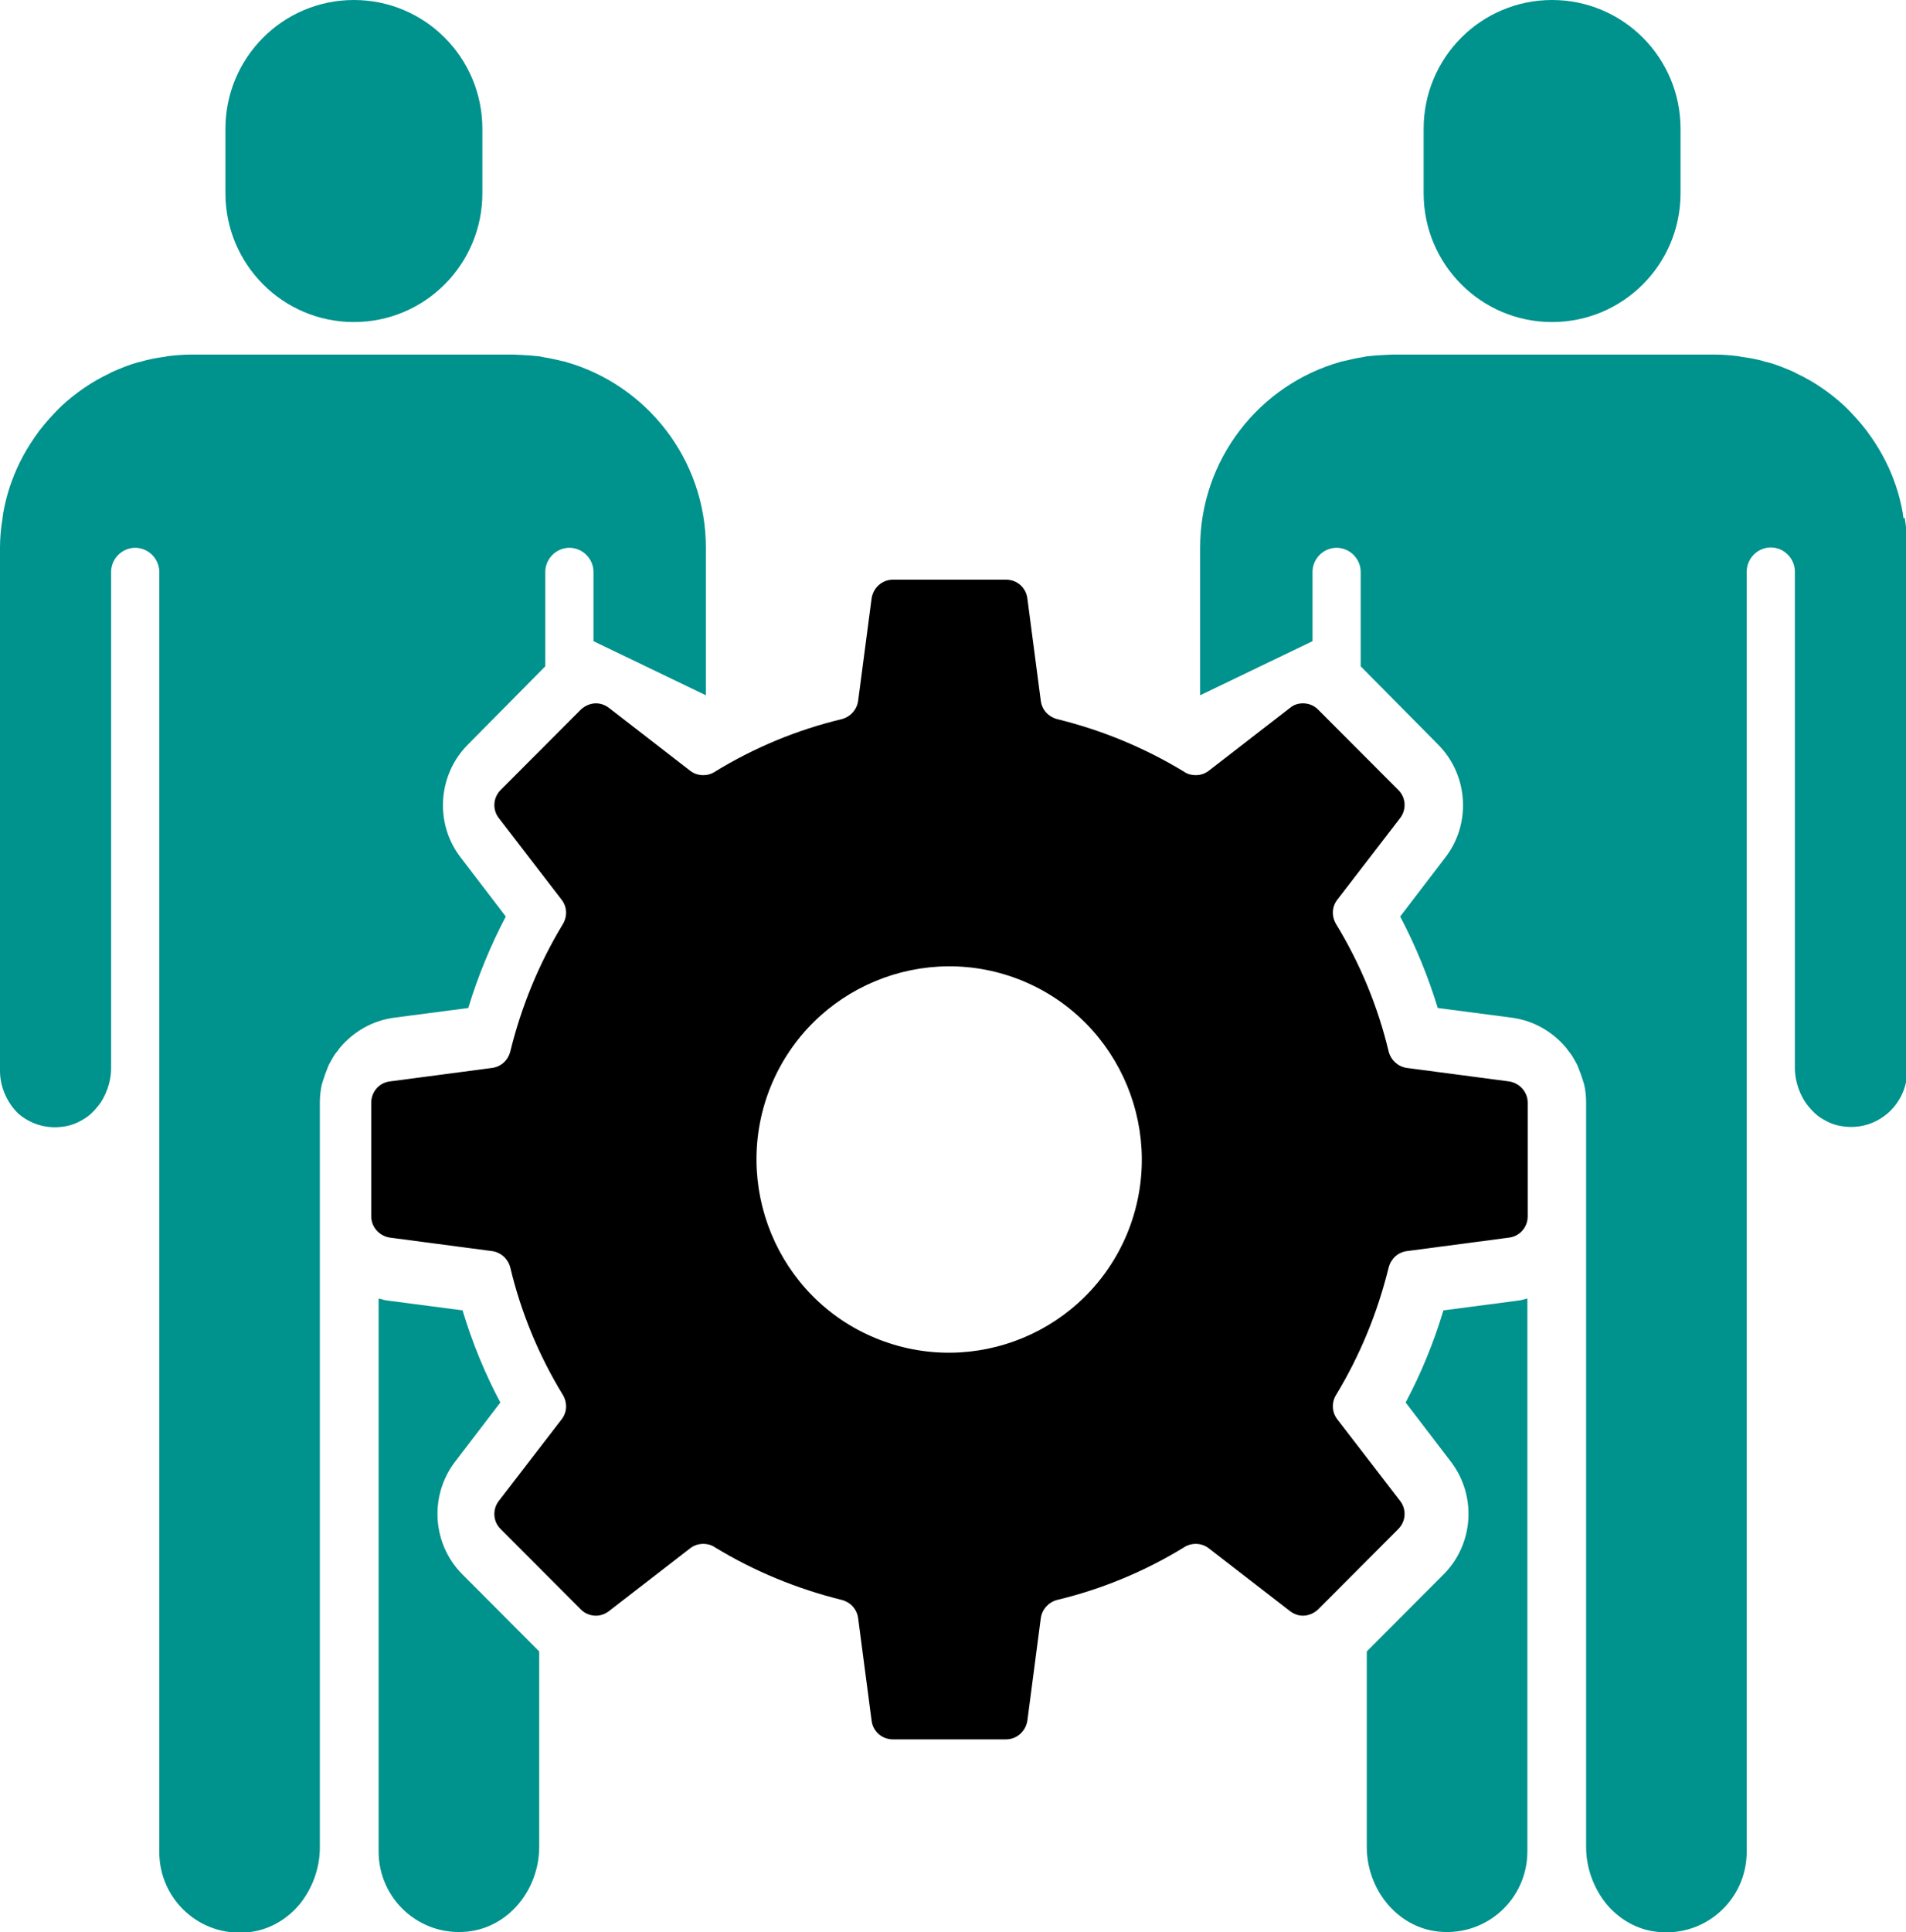 <svg xmlns="http://www.w3.org/2000/svg" fill="none" viewBox="0 0 75 76" height="76" width="75">
<g clip-path="url(#clip0_638_7576)">
<path fill="black" d="M59.381 42.535L55.35 42.003C55.009 41.952 54.731 41.699 54.642 41.357C54.225 39.609 53.53 37.911 52.57 36.341C52.393 36.037 52.405 35.669 52.62 35.391L55.097 32.173C55.35 31.844 55.325 31.363 55.021 31.071L51.862 27.905C51.698 27.74 51.483 27.664 51.268 27.664C51.091 27.664 50.914 27.715 50.763 27.841L47.553 30.324C47.401 30.438 47.224 30.489 47.047 30.489C46.896 30.489 46.731 30.451 46.605 30.362C45.025 29.399 43.345 28.715 41.601 28.285C41.26 28.196 41.007 27.93 40.956 27.575L40.426 23.535C40.375 23.117 40.021 22.8 39.592 22.8H35.131C34.714 22.8 34.36 23.117 34.297 23.535L33.766 27.575C33.715 27.917 33.463 28.196 33.121 28.285C31.378 28.703 29.684 29.399 28.117 30.362C27.978 30.451 27.827 30.489 27.675 30.489C27.498 30.489 27.321 30.438 27.169 30.324L23.96 27.841C23.808 27.727 23.631 27.664 23.454 27.664C23.239 27.664 23.025 27.753 22.86 27.905L19.701 31.071C19.398 31.375 19.372 31.844 19.625 32.173L22.102 35.391C22.317 35.669 22.329 36.037 22.153 36.341C21.192 37.924 20.51 39.609 20.08 41.357C19.992 41.699 19.726 41.952 19.372 42.003L15.341 42.535C14.924 42.585 14.608 42.94 14.608 43.371V47.842C14.608 48.26 14.924 48.615 15.341 48.678L19.372 49.21C19.714 49.261 19.992 49.514 20.08 49.856C20.497 51.604 21.192 53.301 22.153 54.872C22.329 55.176 22.317 55.543 22.102 55.822L19.625 59.039C19.372 59.369 19.398 59.85 19.701 60.141L22.86 63.308C23.025 63.473 23.239 63.549 23.454 63.549C23.631 63.549 23.808 63.485 23.96 63.371L27.169 60.889C27.321 60.775 27.498 60.724 27.675 60.724C27.827 60.724 27.991 60.762 28.117 60.851C29.697 61.813 31.378 62.497 33.121 62.928C33.463 63.017 33.715 63.283 33.766 63.637L34.297 67.678C34.347 68.096 34.701 68.413 35.131 68.413H39.592C40.009 68.413 40.362 68.096 40.426 67.678L40.956 63.637C41.007 63.295 41.26 63.017 41.601 62.928C43.345 62.51 45.038 61.813 46.605 60.851C46.744 60.762 46.896 60.724 47.047 60.724C47.224 60.724 47.401 60.775 47.553 60.889L50.763 63.371C50.914 63.485 51.091 63.549 51.268 63.549C51.483 63.549 51.698 63.46 51.862 63.308L55.021 60.141C55.325 59.837 55.35 59.369 55.097 59.039L52.62 55.822C52.405 55.543 52.393 55.163 52.57 54.872C53.53 53.289 54.212 51.604 54.642 49.856C54.731 49.514 54.996 49.261 55.35 49.21L59.381 48.678C59.798 48.627 60.114 48.273 60.114 47.842V43.371C60.114 42.953 59.798 42.598 59.381 42.535ZM44.356 48.513C42.751 52.389 38.315 54.226 34.448 52.63C30.581 51.034 28.749 46.575 30.341 42.699C31.946 38.823 36.382 36.987 40.249 38.583C44.116 40.191 45.948 44.637 44.356 48.513Z"></path>
<path fill="#00928D" d="M56.79 51.566C56.411 52.82 55.918 54.023 55.311 55.163L57.093 57.494C58.117 58.837 57.99 60.737 56.802 61.927L53.782 64.955V72.643C53.782 74.303 54.97 75.81 56.613 75.975C58.508 76.165 60.101 74.683 60.101 72.821V51.072C59.974 51.11 59.835 51.148 59.696 51.161L56.79 51.541V51.566Z"></path>
<path fill="#00928D" d="M61.073 12.667C63.866 12.667 66.128 10.399 66.128 7.6V5.067C66.128 2.267 63.866 0 61.073 0C58.281 0 56.019 2.267 56.019 5.067V7.6C56.019 10.399 58.281 12.667 61.073 12.667Z"></path>
<path fill="#00928D" d="M74.898 20.381C74.898 20.317 74.873 20.241 74.873 20.178C74.81 19.823 74.722 19.469 74.608 19.127C74.582 19.063 74.57 19.013 74.545 18.949C74.292 18.24 73.925 17.581 73.483 16.986C73.458 16.948 73.433 16.91 73.407 16.885C73.18 16.593 72.927 16.315 72.662 16.049C72.649 16.036 72.624 16.023 72.611 15.998C72.043 15.466 71.385 15.01 70.678 14.681C70.665 14.681 70.652 14.668 70.64 14.655C70.273 14.491 69.907 14.339 69.515 14.237C69.477 14.237 69.439 14.225 69.414 14.212C69.149 14.136 68.883 14.085 68.618 14.047C68.542 14.047 68.479 14.022 68.403 14.009C68.087 13.971 67.771 13.946 67.455 13.946H54.818C54.818 13.946 54.806 13.946 54.793 13.946C54.793 13.946 54.149 13.971 53.845 14.009C53.77 14.009 53.694 14.035 53.63 14.047C53.365 14.085 53.1 14.149 52.834 14.212C52.797 14.212 52.759 14.225 52.733 14.237C49.562 15.137 47.224 18.063 47.224 21.546V27.347L51.647 25.219V22.496C51.647 21.977 52.076 21.546 52.594 21.546C53.112 21.546 53.542 21.977 53.542 22.496V26.207L56.588 29.285C57.775 30.476 57.902 32.389 56.878 33.719L55.096 36.049C55.703 37.202 56.196 38.405 56.575 39.647L59.481 40.027C60.353 40.141 61.099 40.584 61.63 41.217C61.668 41.268 61.706 41.331 61.756 41.382C61.857 41.509 61.933 41.648 62.009 41.787C62.047 41.851 62.085 41.927 62.11 42.003C62.173 42.155 62.224 42.307 62.274 42.459C62.3 42.522 62.312 42.598 62.337 42.661C62.388 42.889 62.413 43.117 62.413 43.371V72.656C62.413 73.479 62.717 74.277 63.209 74.885C63.462 75.189 63.765 75.443 64.106 75.633C64.448 75.823 64.827 75.949 65.244 75.987C67.139 76.177 68.732 74.695 68.732 72.833V22.483C68.732 21.964 69.161 21.533 69.679 21.533C70.198 21.533 70.627 21.964 70.627 22.483V42.003C70.627 42.281 70.678 42.547 70.766 42.801C70.855 43.054 70.981 43.295 71.145 43.497C71.31 43.7 71.499 43.89 71.727 44.017C71.954 44.156 72.207 44.257 72.472 44.295C72.649 44.321 72.813 44.333 72.978 44.321C73.471 44.295 73.925 44.093 74.279 43.789C74.747 43.383 75.05 42.775 75.05 42.104V21.521C75.05 21.128 75.012 20.748 74.949 20.368L74.898 20.381Z"></path>
<path fill="#00928D" d="M18.209 51.566C18.588 52.82 19.081 54.023 19.688 55.163L17.906 57.494C16.882 58.837 17.009 60.737 18.197 61.927L21.217 64.955V72.643C21.217 74.303 20.029 75.81 18.386 75.975C16.491 76.165 14.898 74.683 14.898 72.821V51.072C15.025 51.11 15.164 51.148 15.303 51.161L18.209 51.541V51.566Z"></path>
<path fill="#00928D" d="M13.926 12.667C11.133 12.667 8.871 10.399 8.871 7.6V5.067C8.871 2.267 11.133 0 13.926 0C16.719 0 18.981 2.267 18.981 5.067V7.6C18.981 10.399 16.719 12.667 13.926 12.667Z"></path>
<path fill="#00928D" d="M0.101 20.381C0.101 20.317 0.126 20.241 0.126 20.178C0.19 19.823 0.278 19.469 0.392 19.127C0.417 19.063 0.43 19.013 0.455 18.949C0.708 18.24 1.074 17.581 1.516 16.986C1.542 16.948 1.567 16.91 1.592 16.885C1.82 16.593 2.072 16.315 2.338 16.049C2.35 16.036 2.376 16.023 2.388 15.998C2.957 15.466 3.614 15.01 4.322 14.681C4.334 14.681 4.347 14.668 4.36 14.655C4.726 14.491 5.093 14.339 5.484 14.237C5.522 14.237 5.56 14.225 5.586 14.212C5.851 14.136 6.116 14.085 6.382 14.047C6.457 14.047 6.521 14.022 6.596 14.009C6.912 13.971 7.228 13.946 7.544 13.946H20.181C20.181 13.946 20.194 13.946 20.206 13.946C20.206 13.946 20.851 13.971 21.154 14.009C21.23 14.009 21.306 14.035 21.369 14.047C21.634 14.085 21.9 14.149 22.165 14.212C22.203 14.212 22.241 14.225 22.266 14.237C25.438 15.137 27.776 18.063 27.776 21.546V27.347L23.353 25.219V22.496C23.353 21.977 22.923 21.546 22.405 21.546C21.887 21.546 21.457 21.977 21.457 22.496V25.65V26.207L18.412 29.285C17.224 30.476 17.098 32.389 18.121 33.719L19.903 36.049C19.297 37.202 18.804 38.405 18.425 39.647L15.518 40.027C14.646 40.141 13.901 40.584 13.37 41.217C13.332 41.268 13.294 41.331 13.243 41.382C13.142 41.509 13.067 41.648 12.991 41.787C12.953 41.851 12.915 41.927 12.89 42.003C12.826 42.155 12.776 42.307 12.725 42.459C12.7 42.522 12.687 42.598 12.662 42.661C12.612 42.889 12.586 43.117 12.586 43.371V44.346V47.855V72.669C12.586 73.492 12.283 74.29 11.79 74.898C11.537 75.202 11.234 75.455 10.893 75.645C10.552 75.835 10.173 75.962 9.756 76C7.86 76.19 6.268 74.708 6.268 72.846V43.079V22.496C6.268 21.977 5.838 21.546 5.32 21.546C4.802 21.546 4.372 21.977 4.372 22.496V42.015C4.372 42.294 4.322 42.56 4.233 42.813C4.145 43.067 4.019 43.307 3.854 43.51C3.69 43.713 3.5 43.903 3.273 44.029C3.045 44.169 2.793 44.27 2.527 44.308C2.35 44.333 2.186 44.346 2.022 44.333C1.529 44.308 1.074 44.105 0.72 43.801C0.303 43.396 0 42.788 0 42.117V21.533C0 21.141 0.038 20.761 0.101 20.381Z"></path>
</g>
<defs>
<clipPath id="clip0_638_7576">
<rect fill="white" height="76" width="75"></rect>
</clipPath>
</defs>
</svg>
